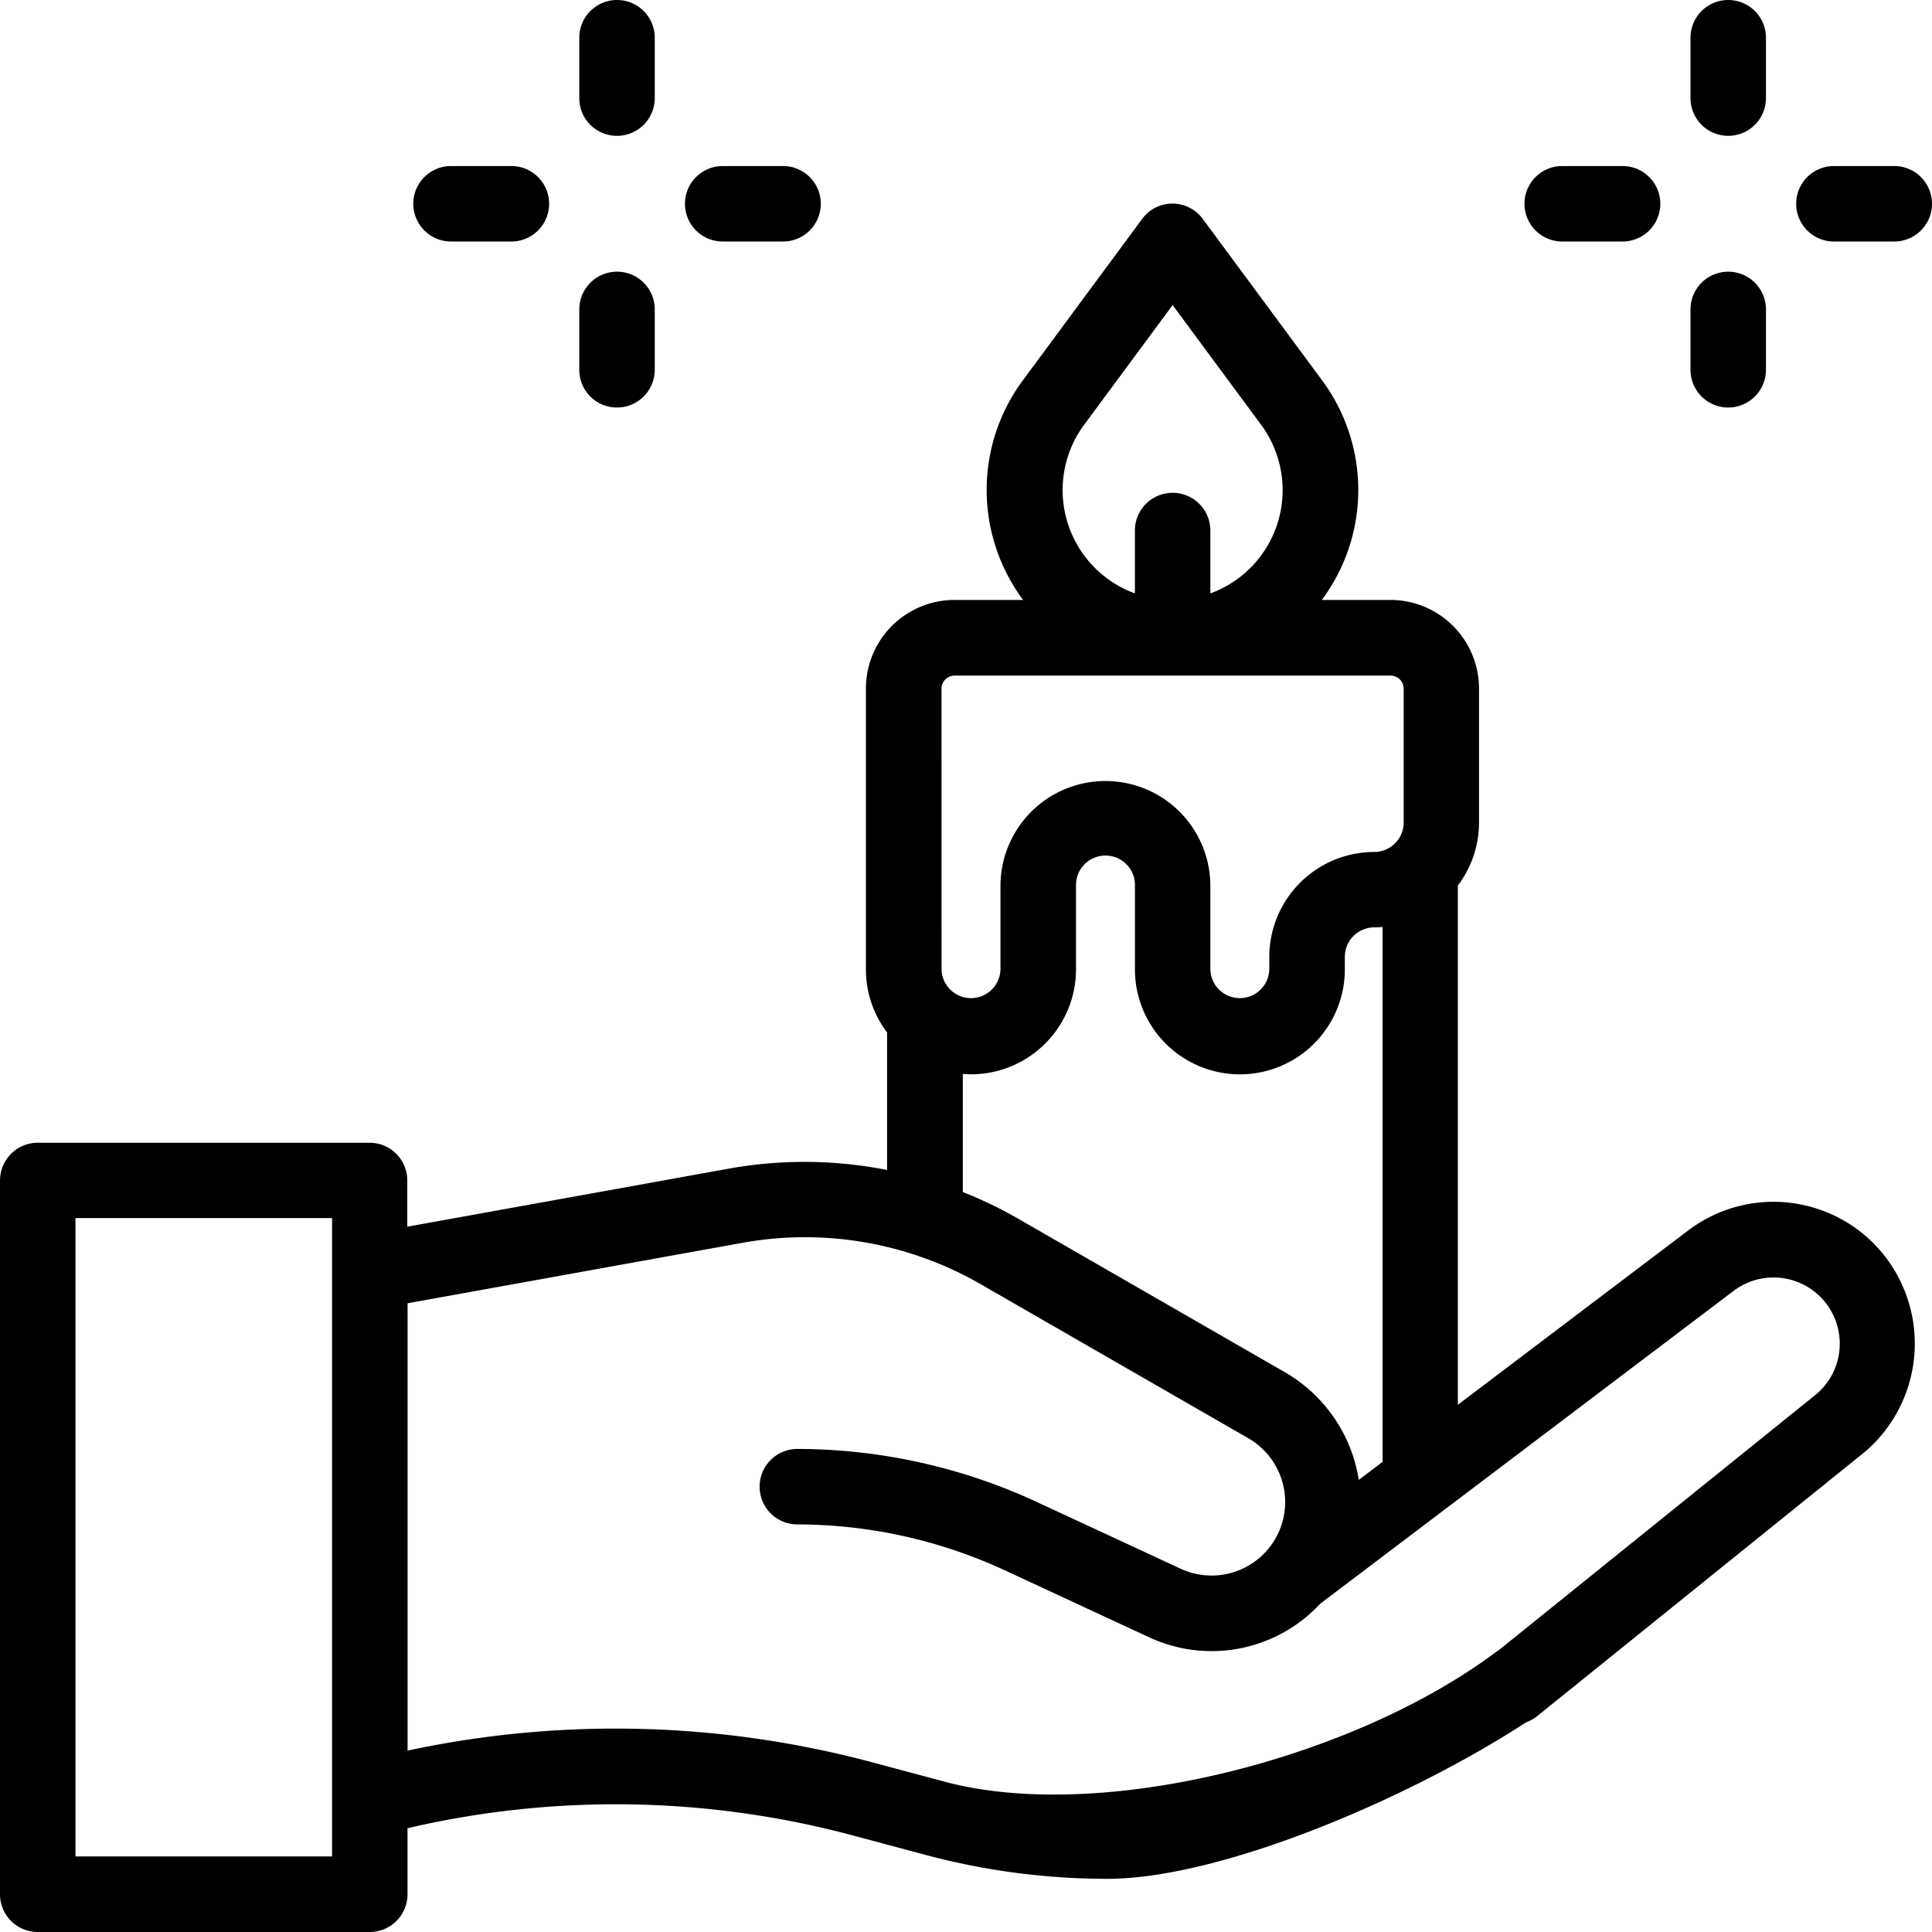 <svg xmlns="http://www.w3.org/2000/svg" width="82.183" height="82.183" viewBox="0 0 82.183 82.183"><path d="M194.1,289.171a6.007,6.007,0,0,0-8.3-.989l-9.786,7.406V273.5a4.441,4.441,0,0,0,.9-2.688v-5.691a3.772,3.772,0,0,0-3.768-3.769h-2.919a7.833,7.833,0,0,0-.008-9.368l-5.054-6.837a1.6,1.6,0,0,0-2.582,0l-5.053,6.837a7.831,7.831,0,0,0-.009,9.368h-2.919a3.772,3.772,0,0,0-3.768,3.769v11.943a4.44,4.44,0,0,0,.9,2.687V285.6a18.171,18.171,0,0,0-6.73-.057l-13.678,2.47v-1.966a1.606,1.606,0,0,0-1.605-1.605H115.605A1.606,1.606,0,0,0,114,286.042V316.41a1.605,1.605,0,0,0,1.605,1.605H129.73a1.605,1.605,0,0,0,1.605-1.605V313.6a39.036,39.036,0,0,1,18.942.307l3.063.82a29.965,29.965,0,0,0,7.761,1.026c4.843,0,12.85-3.421,17.818-6.659a1.6,1.6,0,0,0,.516-.3l13.923-11.228A6.059,6.059,0,0,0,194.1,289.171ZM128.125,314.8H117.21V287.647h10.915ZM160.118,253.9l3.763-5.091,3.762,5.09a4.676,4.676,0,0,1-2.157,7.175V258.4a1.605,1.605,0,1,0-3.21,0v2.673a4.677,4.677,0,0,1-2.158-7.174Zm-6.068,11.228h0a.558.558,0,0,1,.558-.558h18.544a.559.559,0,0,1,.558.558v5.691a1.255,1.255,0,0,1-1.253,1.254,4.469,4.469,0,0,0-4.464,4.464v.535a1.254,1.254,0,0,1-2.507,0v-3.553a4.464,4.464,0,1,0-8.928,0v3.553a1.254,1.254,0,0,1-2.507,0ZM171.8,298.783c0-.011,0-.006,0,0a6.445,6.445,0,0,0-3.106-4.558l-11.382-6.552a18.086,18.086,0,0,0-2.356-1.134v-5.023c.116.009.233.015.351.015a4.469,4.469,0,0,0,4.464-4.463v-3.553a1.254,1.254,0,1,1,2.507,0v3.553a4.464,4.464,0,0,0,8.928,0v-.535a1.255,1.255,0,0,1,1.254-1.253c.119,0,.235-.006.351-.015v22.753Zm19.475-3.656-13.52,10.9c-.03.019-.061.037-.091.059-6.143,4.6-16.855,7.31-23.49,5.533l-3.063-.82a42.263,42.263,0,0,0-19.773-.5V291.27l14.248-2.572a14.982,14.982,0,0,1,10.124,1.757l11.382,6.552a3.129,3.129,0,0,1-2.878,5.551l-6.14-2.849a24.28,24.28,0,0,0-10.157-2.242,1.605,1.605,0,0,0,0,3.21,21.063,21.063,0,0,1,8.806,1.944l6.14,2.849a6.3,6.3,0,0,0,7.294-1.418l17.589-13.31a2.816,2.816,0,0,1,3.53,4.385Z" transform="translate(-114 -235.832)"/><path d="M451.605,209.778a1.605,1.605,0,0,0,1.605-1.605v-2.568a1.605,1.605,0,0,0-3.21,0v2.568a1.605,1.605,0,0,0,1.605,1.605Zm0,0" transform="translate(-378.09 -204)"/><path d="M451.605,263.778a1.605,1.605,0,0,0,1.605-1.605v-2.568a1.605,1.605,0,0,0-3.21,0v2.568a1.605,1.605,0,0,0,1.605,1.605Zm0,0" transform="translate(-378.09 -246.443)"/><path d="M475.173,237h-2.568a1.605,1.605,0,0,0,0,3.21h2.568a1.605,1.605,0,1,0,0-3.21Zm0,0" transform="translate(-394.595 -229.937)"/><path d="M418.605,240.21h2.568a1.605,1.605,0,1,0,0-3.21h-2.568a1.605,1.605,0,0,0,0,3.21Zm0,0" transform="translate(-352.152 -229.937)"/><path d="M230.746,209.778a1.606,1.606,0,0,0,1.605-1.605v-2.568a1.605,1.605,0,0,0-3.21,0v2.568a1.6,1.6,0,0,0,1.605,1.605Zm0,0" transform="translate(-204.499 -204)"/><path d="M230.746,263.778a1.606,1.606,0,0,0,1.605-1.605v-2.568a1.605,1.605,0,0,0-3.21,0v2.568a1.6,1.6,0,0,0,1.605,1.605Zm0,0" transform="translate(-204.499 -246.443)"/><path d="M197.746,240.21h2.568a1.605,1.605,0,0,0,0-3.21h-2.568a1.605,1.605,0,1,0,0,3.21Zm0,0" transform="translate(-178.561 -229.937)"/><path d="M251.746,240.21h2.568a1.605,1.605,0,1,0,0-3.21h-2.568a1.605,1.605,0,0,0,0,3.21Zm0,0" transform="translate(-221.004 -229.937)"/></svg>